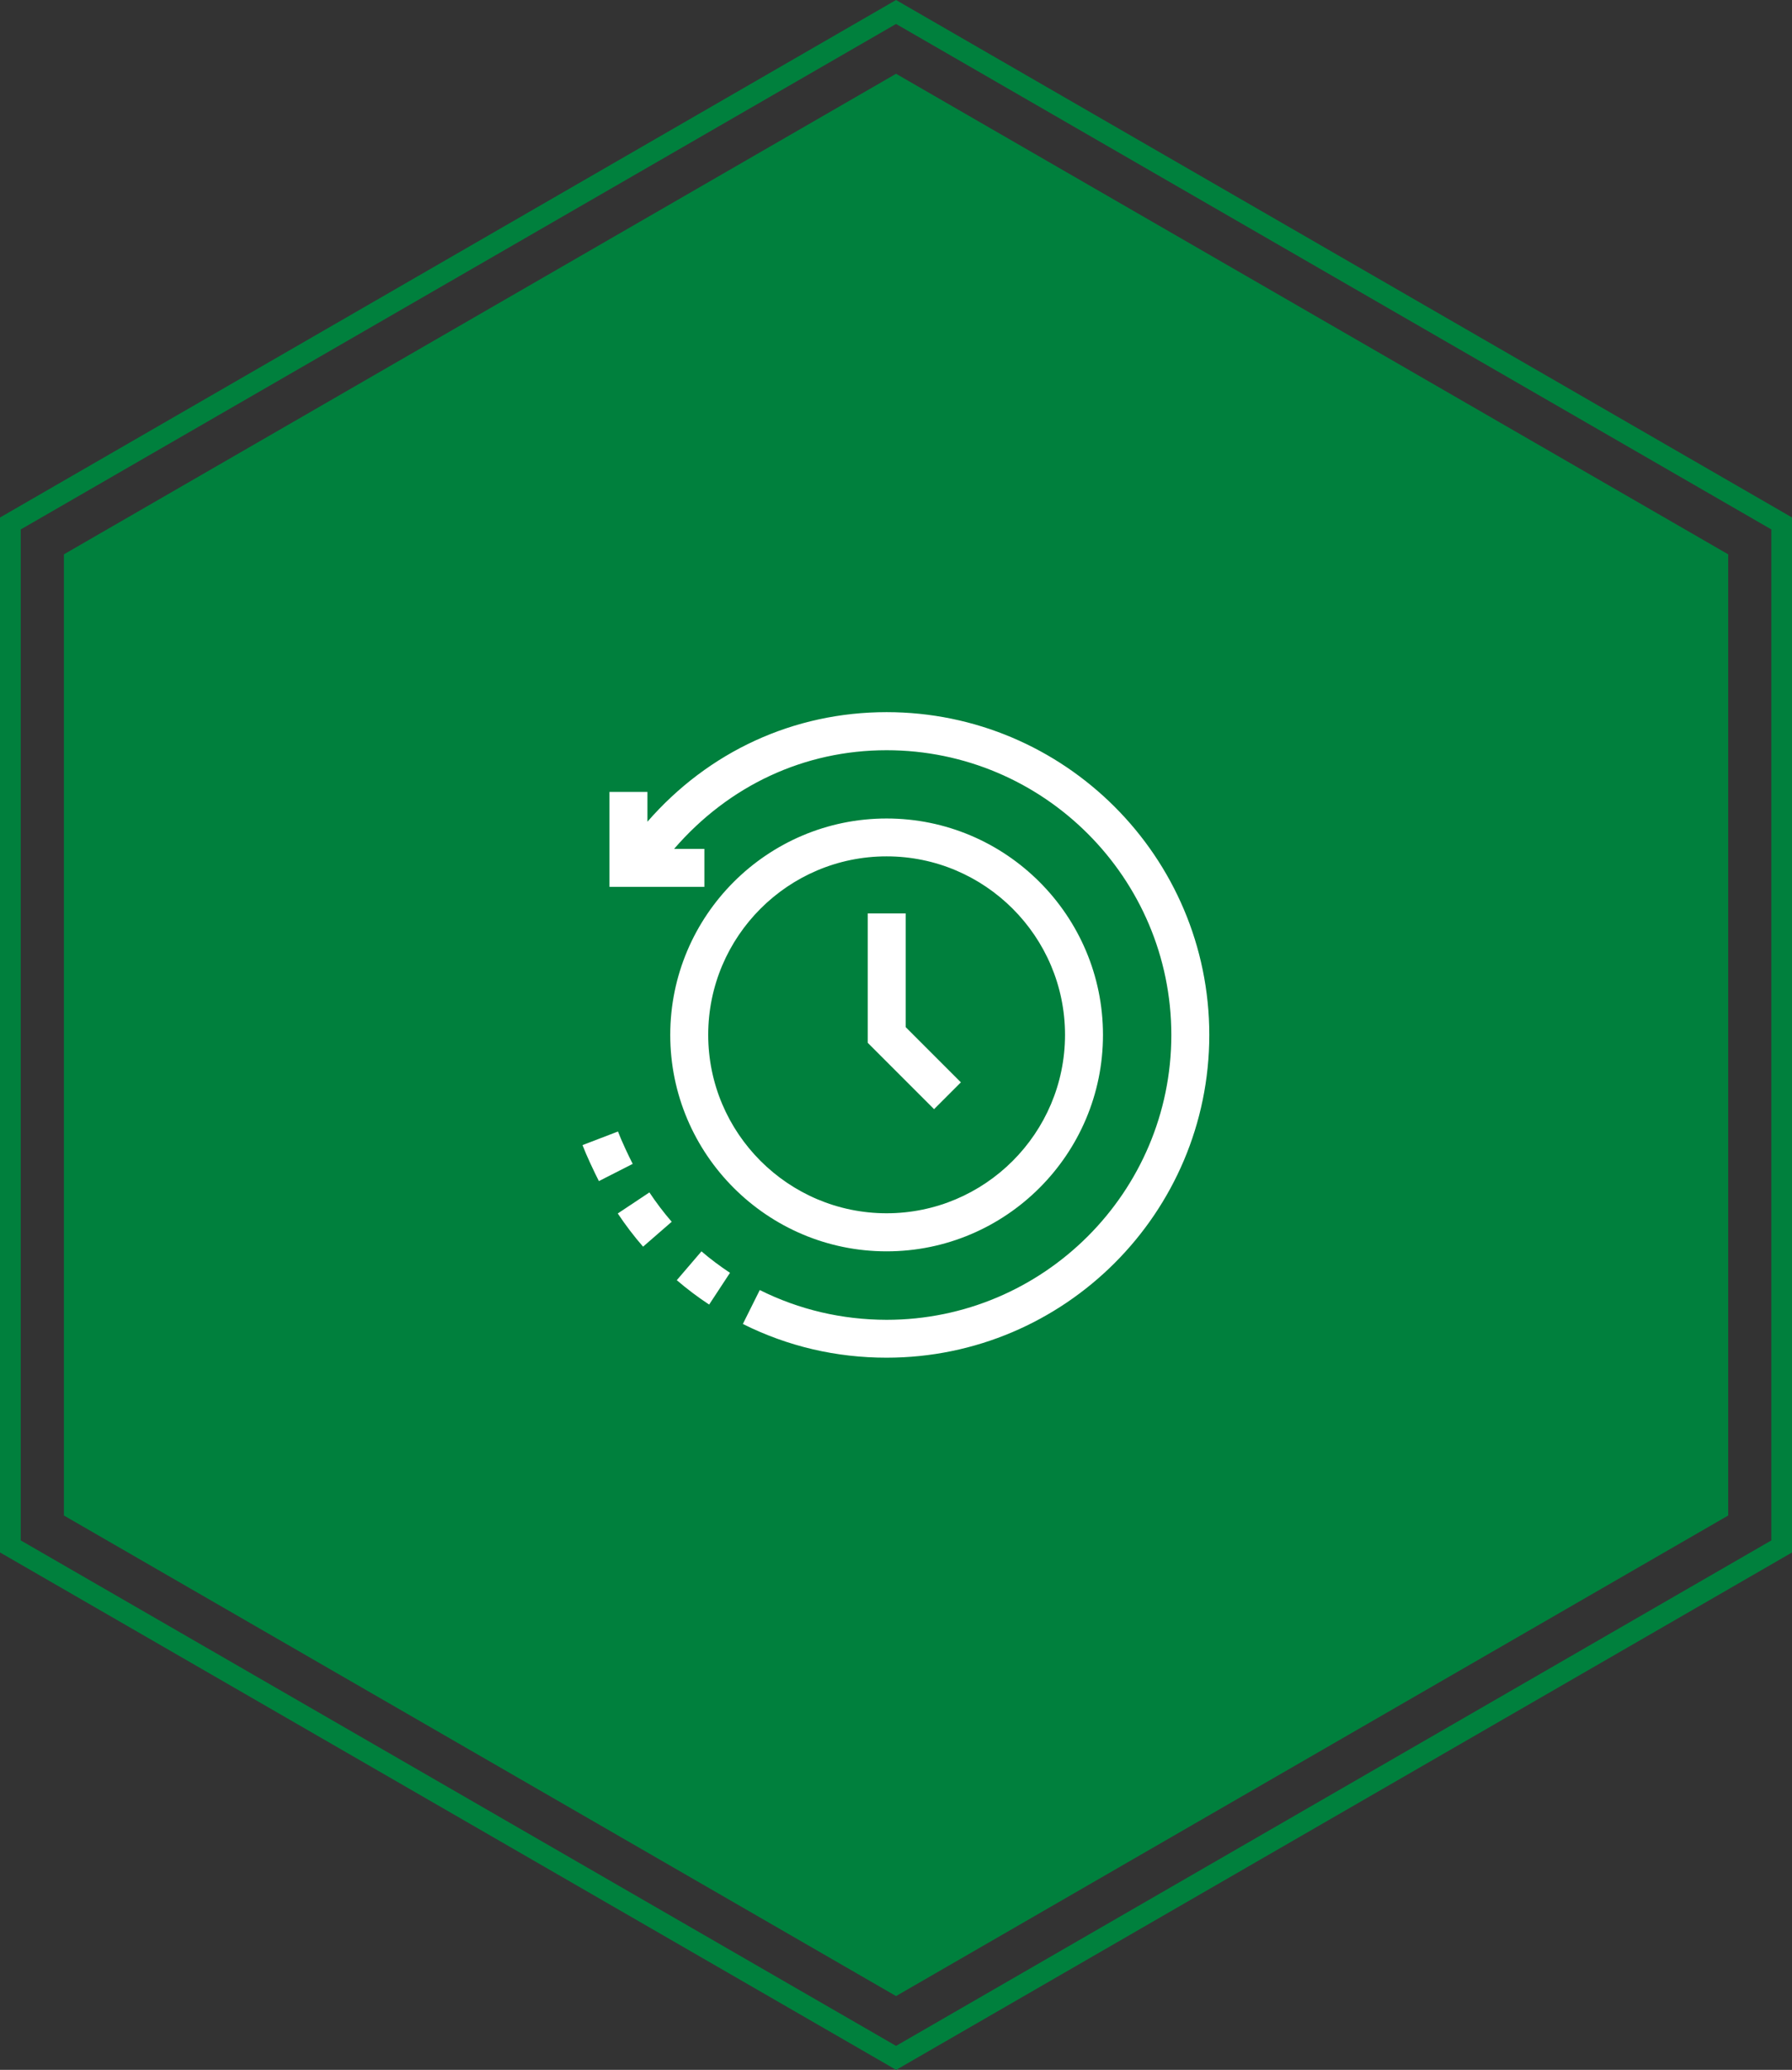 <?xml version="1.0" encoding="UTF-8"?><svg id="Layer_1" xmlns="http://www.w3.org/2000/svg" viewBox="0 0 172.77 199.5"><rect x="0" y="0" width="172.77" height="199.5" fill="#333333" stroke="none"/><defs><style>.cls-1{fill:#00803d;}.cls-2{fill:#fff;}</style></defs><path class="cls-1" d="m86.39,199.5l-1-.58L0,149.63V49.88L86.39,0l1,.58,85.39,49.3v99.75l-86.39,49.88ZM2,148.47h0s84.39,48.72,84.39,48.72l84.39-48.72V51.03S86.39,2.31,86.39,2.31L2,51.03v97.44Z"/><polygon class="cls-1" points="166.62 146.07 166.62 53.43 86.39 7.11 6.16 53.43 6.16 146.07 86.39 192.39 166.62 146.07"/><path class="cls-2" d="m90.05,106.9l-6.39-6.39v-12.47h3.66v10.96l5.32,5.32-2.59,2.59Zm-32.31,6.94c-.5-.99-1.19-2.45-1.58-3.47l3.42-1.31c.34.89.97,2.24,1.42,3.12l-3.26,1.66Zm4.26,6.32c-.88-1.01-1.7-2.09-2.44-3.2l3.05-2.03c.66.99,1.38,1.94,2.15,2.83l-2.76,2.4Zm23.48-37.62c-9.49,0-17.2,7.72-17.2,17.2s7.72,17.2,17.2,17.2,17.2-7.72,17.2-17.2-7.72-17.2-17.2-17.2m0,38.07c-11.5,0-20.86-9.36-20.86-20.86s9.36-20.86,20.86-20.86,20.86,9.36,20.86,20.86-9.36,20.86-20.86,20.86m-17.11,5.13c-1.08-.71-2.13-1.5-3.12-2.35l2.38-2.78c.87.75,1.8,1.44,2.75,2.07l-2.01,3.06Zm17.11,5.12c-4.87,0-9.54-1.09-13.86-3.25l1.63-3.27c3.81,1.9,7.93,2.86,12.23,2.87,15.13,0,27.45-12.32,27.45-27.45s-12.32-27.45-27.45-27.45c-7.92,0-15.19,3.38-20.49,9.51h2.92v3.66h-9.15v-9.15h3.66v2.87c5.9-6.77,14.11-10.56,23.06-10.56,17.15,0,31.11,13.96,31.11,31.11s-13.96,31.11-31.11,31.11"/></svg>